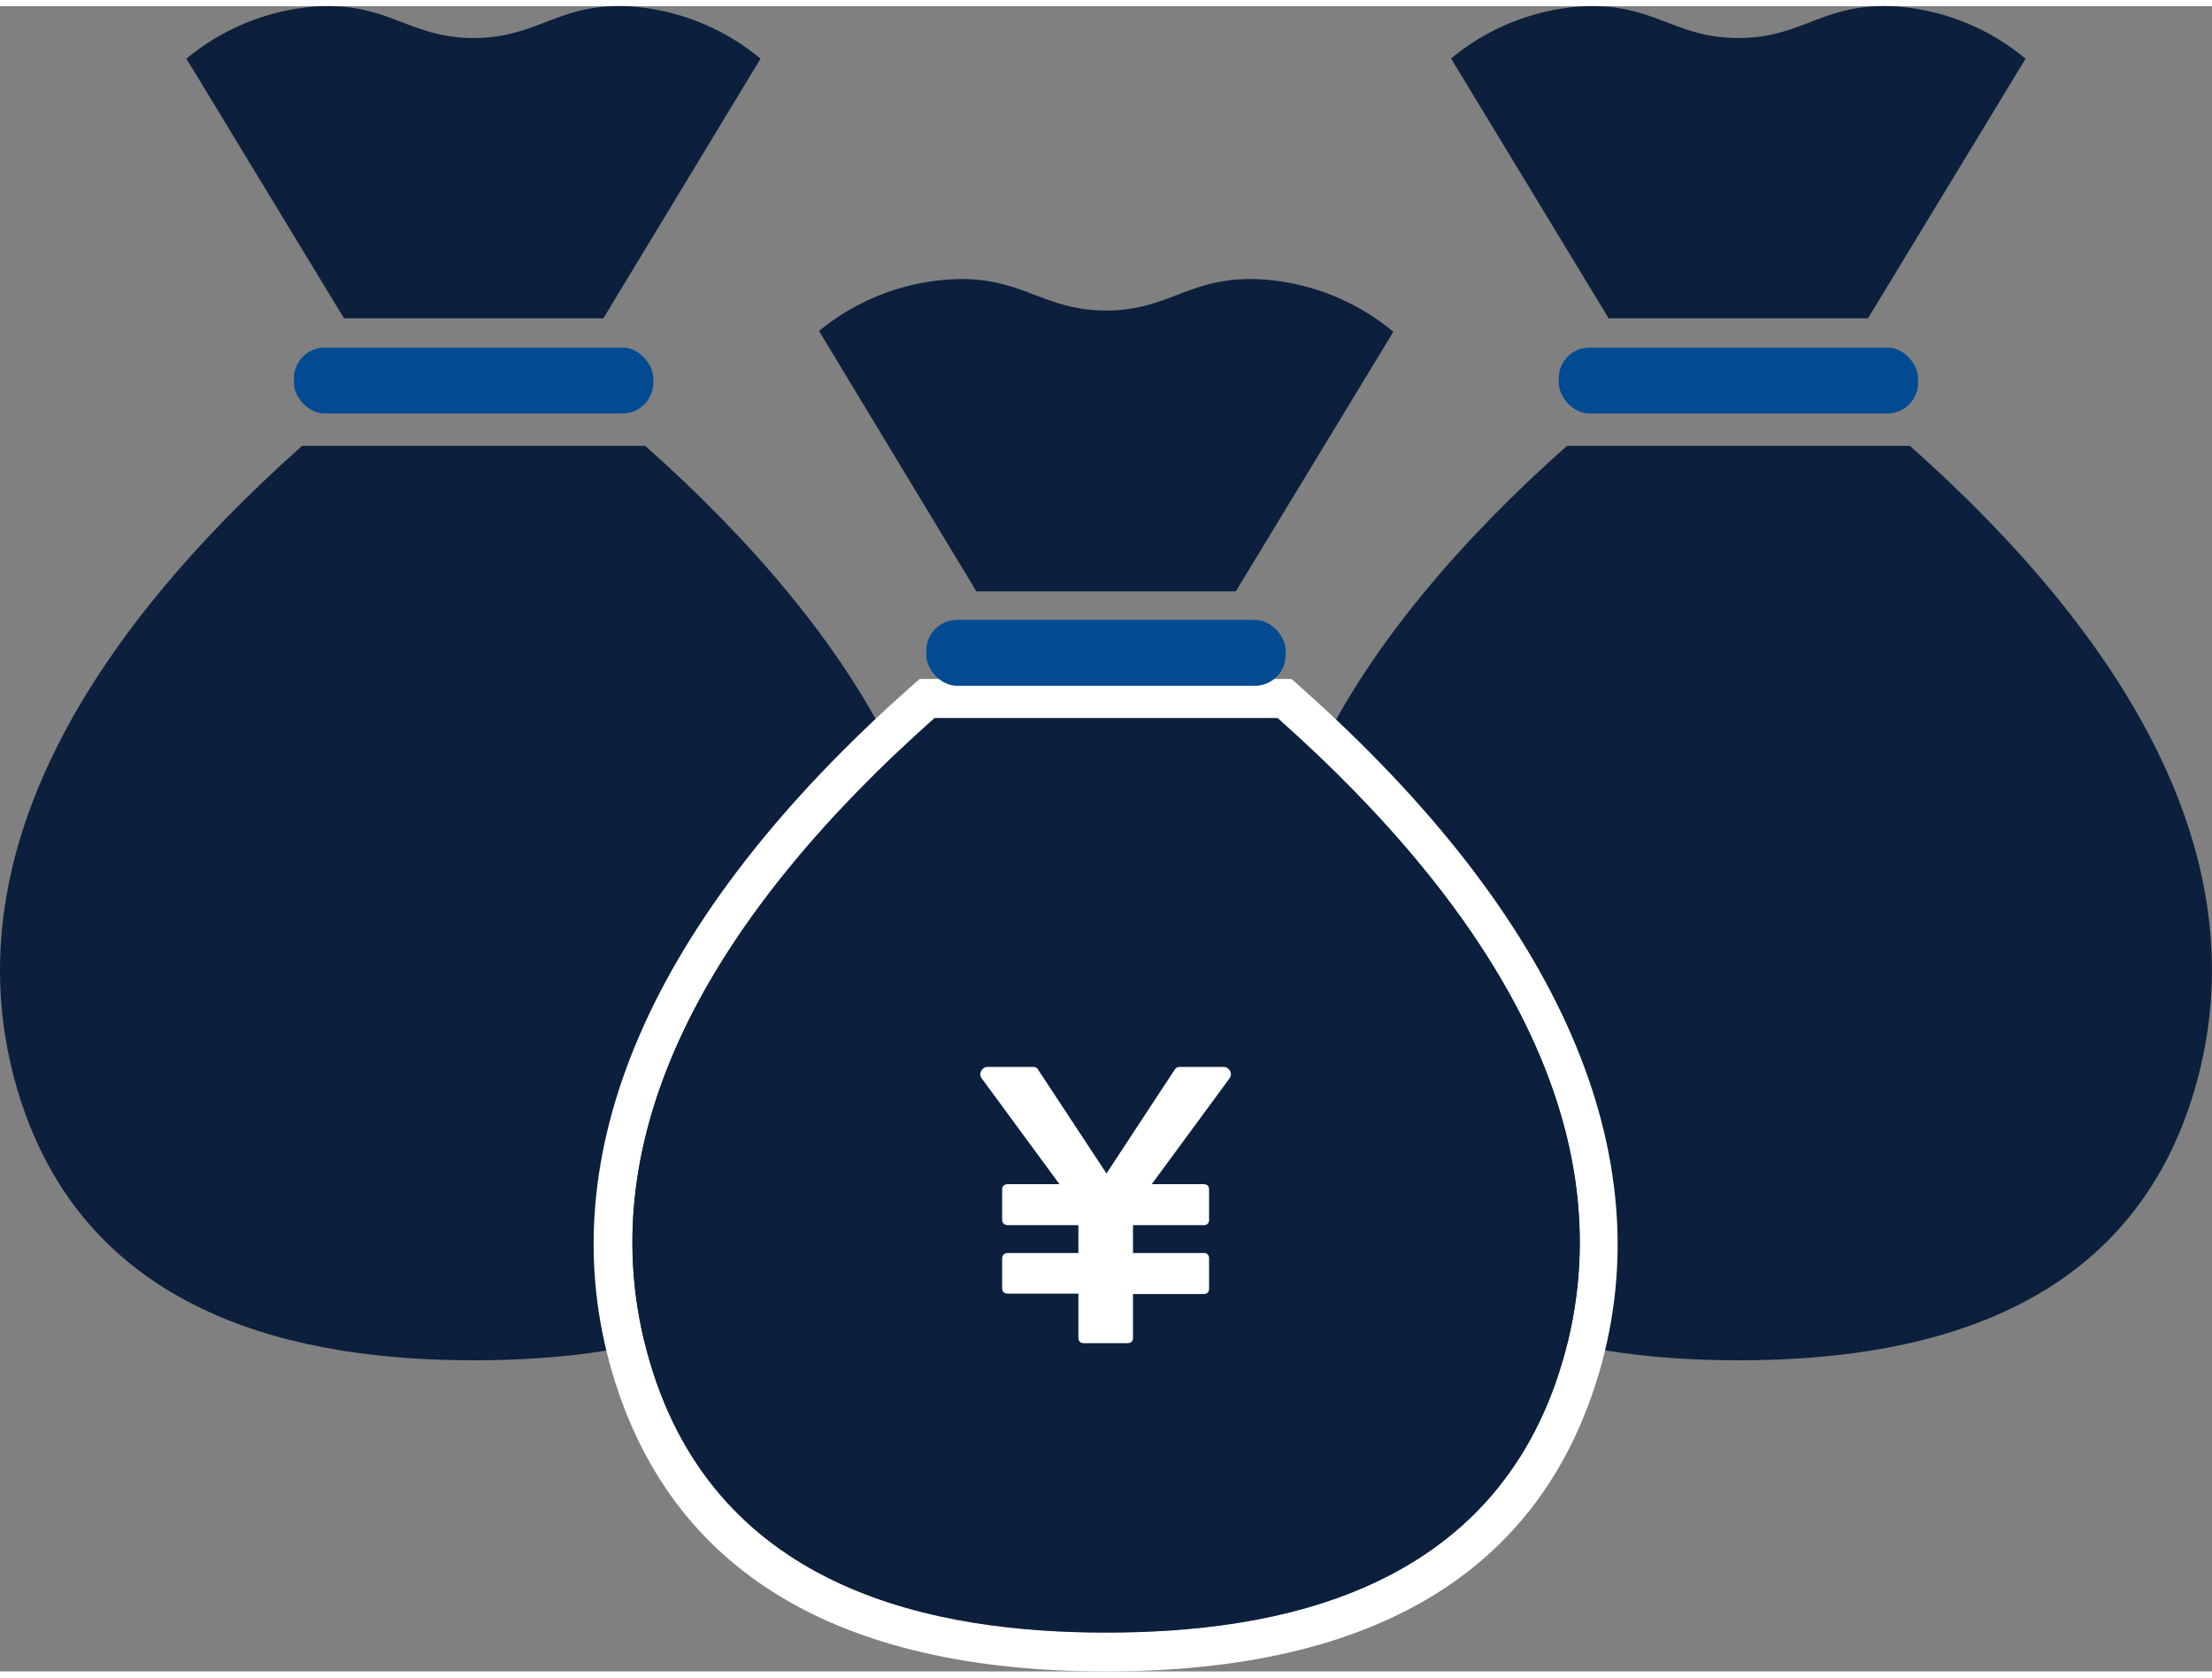 <svg xmlns="http://www.w3.org/2000/svg" viewBox="0 0 113.43 85.37" width="91" height="69"><rect x="0" y="0" width="113.43" height="85.37" fill="#808080" stroke="none"/><path d="M97.94,22.54H80.35c-10.93,9.71-18.1,21.16-14.61,33s14.79,13.88,23.4,13.88,19.92-2,23.4-13.88S108.87,32.25,97.94,22.54Z" style="fill:#0c203d"/><path d="M97.05,0c-3.6-.15-4.63,1.63-7.91,1.63S84.83-.14,81.24,0a11.72,11.72,0,0,0-6.83,2.68L82.49,16h13.3l8.08-13.31A11.67,11.67,0,0,0,97.05,0Z" style="fill:#0c203d"/><rect x="79.93" y="17.5" width="18.43" height="3.38" rx="1.58" style="fill:#024b92"/><path d="M33.09,22.54H15.49C4.57,32.25-2.6,43.7.89,55.54s14.79,13.88,23.4,13.88,19.91-2,23.4-13.88S44,32.25,33.09,22.54Z" style="fill:#0c203d"/><path d="M32.19,0c-3.59-.15-4.62,1.63-7.9,1.63S20-.14,16.39,0A11.72,11.72,0,0,0,9.56,2.69L17.64,16h13.3L39,2.69A11.72,11.72,0,0,0,32.19,0Z" style="fill:#0c203d"/><rect x="15.07" y="17.5" width="18.43" height="3.38" rx="1.58" style="fill:#024b92"/><path d="M65.52,36.5c10.92,9.71,18.09,21.16,14.6,33S65.33,83.37,56.72,83.37s-19.91-2-23.4-13.88,3.68-23.28,14.6-33h17.6m.76-2H47.16l-.57.5C33.36,46.76,28.1,58.89,31.4,70.06c3,10.16,11.51,15.31,25.32,15.31S79,80.22,82,70.06c3.29-11.17-2-23.3-15.2-35.06l-.56-.5Z" style="fill:#fff"/><path d="M65.52,36.5H47.92c-10.92,9.71-18.09,21.16-14.6,33s14.79,13.88,23.4,13.88,19.91-2,23.4-13.88S76.44,46.21,65.52,36.5Z" style="fill:#0c203d"/><path d="M64.62,14C61,13.82,60,15.6,56.72,15.6S52.41,13.82,48.81,14A11.71,11.71,0,0,0,42,16.65L50.07,30h13.3l8.08-13.31A11.72,11.72,0,0,0,64.62,14Z" style="fill:#0c203d"/><rect x="47.5" y="31.46" width="18.43" height="3.38" rx="1.58" style="fill:#024b92"/><path d="M56.74,59.84h0l3.49-5.31a.31.31,0,0,1,.24-.15h2.24a.38.38,0,0,1,.35.18.35.35,0,0,1,0,.39l-4,5.44h2.64c.2,0,.3.09.3.28V62.2a.26.26,0,0,1-.3.29h-3.6v1.43h3.6a.26.26,0,0,1,.3.29v1.53c0,.19-.1.28-.3.28h-3.6v2.24c0,.19-.1.28-.3.28h-2.2c-.2,0-.3-.09-.3-.28V66h-3.6c-.2,0-.31-.09-.31-.28V64.21c0-.19.11-.29.31-.29h3.6V62.49h-3.6c-.2,0-.31-.1-.31-.29V60.67c0-.19.11-.28.31-.28h2.63l-4-5.44a.35.35,0,0,1,0-.39.36.36,0,0,1,.35-.18H53a.27.27,0,0,1,.24.15Z" style="fill:#fff"/></svg>